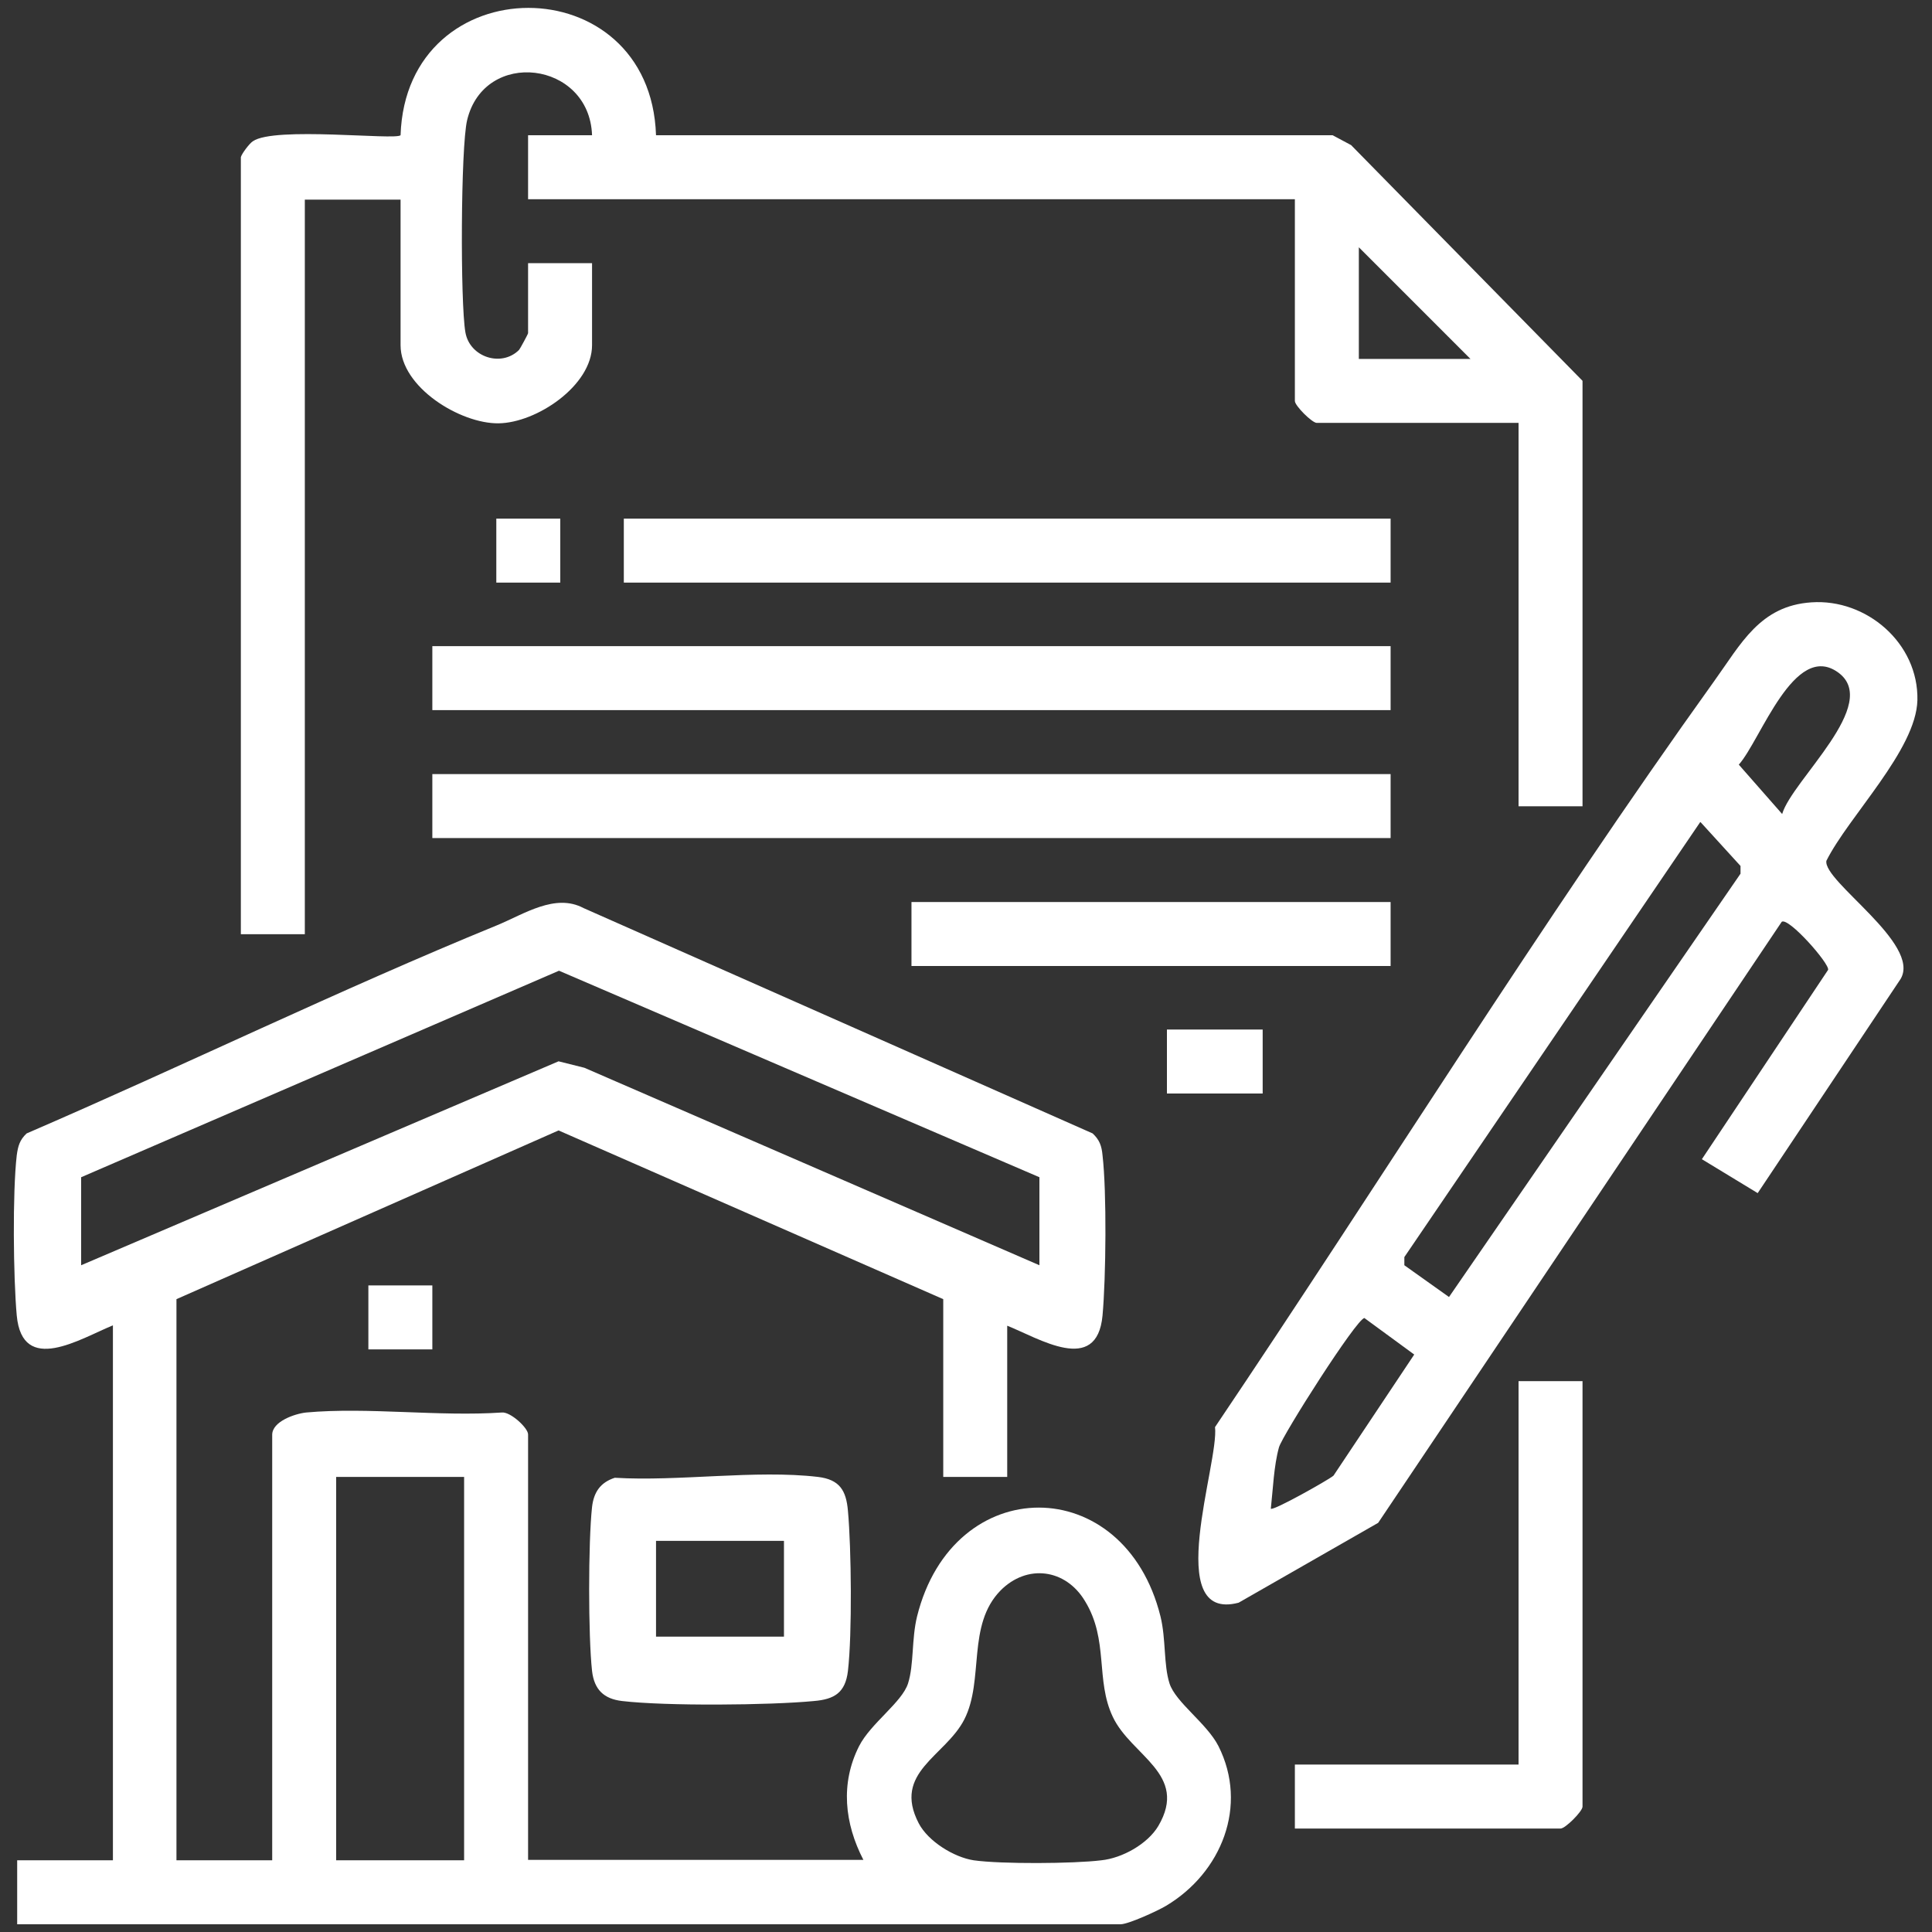 <?xml version="1.0" encoding="UTF-8"?>
<svg id="Layer_1" data-name="Layer 1" xmlns="http://www.w3.org/2000/svg" viewBox="0 0 45 45">
  <rect x="0" y="0" width="45" height="45" fill="#333333" stroke="none"/>
  <defs>
    <style>
      .cls-1 {
        fill: #fff;
      }
    </style>
  </defs>
  <path class="cls-1" d="M23.46,30.87v3.53h-1.49v-4.14l-8.96-3.93-8.9,3.93v13.07h2.23v-9.91c0-.31.52-.49.79-.52,1.44-.13,3.09.1,4.56,0,.2-.02.61.36.61.51v9.91h7.81c-.44-.85-.54-1.78-.1-2.65.27-.53,1-1.02,1.14-1.46s.08-1.03.21-1.56c.84-3.38,4.83-3.38,5.67,0,.13.53.07,1.12.21,1.56s.87.93,1.14,1.46c.7,1.39.07,2.95-1.22,3.72-.2.12-.88.43-1.06.43H.4v-1.49h2.23v-12.46c-.76.31-2.11,1.17-2.24-.23-.08-.88-.1-2.87,0-3.73.03-.22.07-.36.23-.51,3.66-1.58,7.27-3.34,10.96-4.85.63-.26,1.35-.75,2.01-.4l11.86,5.25c.16.15.21.29.23.51.1.86.08,2.85,0,3.73-.13,1.4-1.48.53-2.24.23ZM24.21,27.42l-11.19-4.81L1.89,27.42v2.05l11.12-4.75.6.15,10.6,4.6v-2.05ZM10.81,34.4h-2.98v8.93h2.98v-8.93ZM23.31,37.04c-.8.81-.38,2.09-.85,3.01-.44.86-1.68,1.23-1.06,2.42.22.42.82.79,1.28.86.63.09,2.33.08,2.97,0,.49-.05,1.08-.38,1.33-.8.71-1.21-.63-1.63-1.06-2.54-.41-.86-.09-1.79-.65-2.7-.45-.75-1.35-.87-1.97-.24Z"/>
  <path class="cls-1" d="M5.61,3.66c.02-.08.2-.32.28-.37.5-.35,3.32-.02,3.44-.14.13-3.95,5.82-3.96,5.95,0h15.76s.43.23.43.23l5.39,5.49v9.91h-1.49v-8.93h-4.7c-.11,0-.51-.4-.51-.51v-4.7H12.3v-1.49h1.49c-.06-1.73-2.51-2.03-2.91-.35-.15.63-.16,4.26-.04,4.94.1.58.84.82,1.25.41.02-.02.21-.37.21-.39v-1.63h1.49v1.91c0,.94-1.29,1.81-2.18,1.82s-2.28-.84-2.28-1.82v-3.39h-2.23v17.11h-1.49V3.66ZM34.25,8.36l-2.6-2.6v2.6h2.6Z"/>
  <path class="cls-1" d="M40.94,27.79l-1.3-.79,2.94-4.41c.04-.14-.92-1.23-1.08-1.12l-9.4,14-3.25,1.86c-1.79.47-.45-3.26-.55-4.09,3.88-5.76,7.58-11.73,11.63-17.38.62-.86,1.06-1.75,2.26-1.83,1.28-.09,2.5.95,2.47,2.28-.03,1.16-1.6,2.7-2.12,3.74-.08.48,2.21,1.93,1.73,2.75l-3.33,4.99ZM41.51,18.96c.23-.79,2.32-2.57,1.3-3.3s-1.8,1.58-2.31,2.15l1.01,1.15ZM39.6,19.15l-6.89,10.13v.19s1.04.74,1.04.74l6.79-9.86v-.18s-.93-1.02-.93-1.02ZM31.06,34.37l1.88-2.82-1.16-.85c-.18.01-1.91,2.73-1.99,3.01-.12.43-.14.98-.19,1.43.05.06,1.36-.68,1.46-.77Z"/>
  <rect class="cls-1" x="10.07" y="15.05" width="22.32" height="1.49"/>
  <rect class="cls-1" x="10.07" y="18.03" width="22.32" height="1.49"/>
  <rect class="cls-1" x="14.53" y="12.08" width="17.86" height="1.49"/>
  <path class="cls-1" d="M14.32,34.42c1.49.09,3.28-.19,4.73-.02.51.06.66.32.7.79.08.87.1,2.87,0,3.73-.06.51-.32.66-.79.7-1.04.1-3.45.12-4.47,0-.43-.05-.65-.27-.7-.7-.09-.81-.09-3,0-3.82.04-.34.19-.57.53-.68ZM18.26,35.89h-2.98v2.23h2.98v-2.23Z"/>
  <path class="cls-1" d="M36.86,32.17v9.91c0,.11-.4.51-.51.51h-6.19v-1.49h5.21v-8.93h1.49Z"/>
  <rect class="cls-1" x="21.23" y="21.01" width="11.16" height="1.49"/>
  <rect class="cls-1" x="27.18" y="23.98" width="2.23" height="1.49"/>
  <rect class="cls-1" x="11.56" y="12.08" width="1.49" height="1.49"/>
  <rect class="cls-1" x="8.58" y="29.94" width="1.49" height="1.49"/>
</svg>
